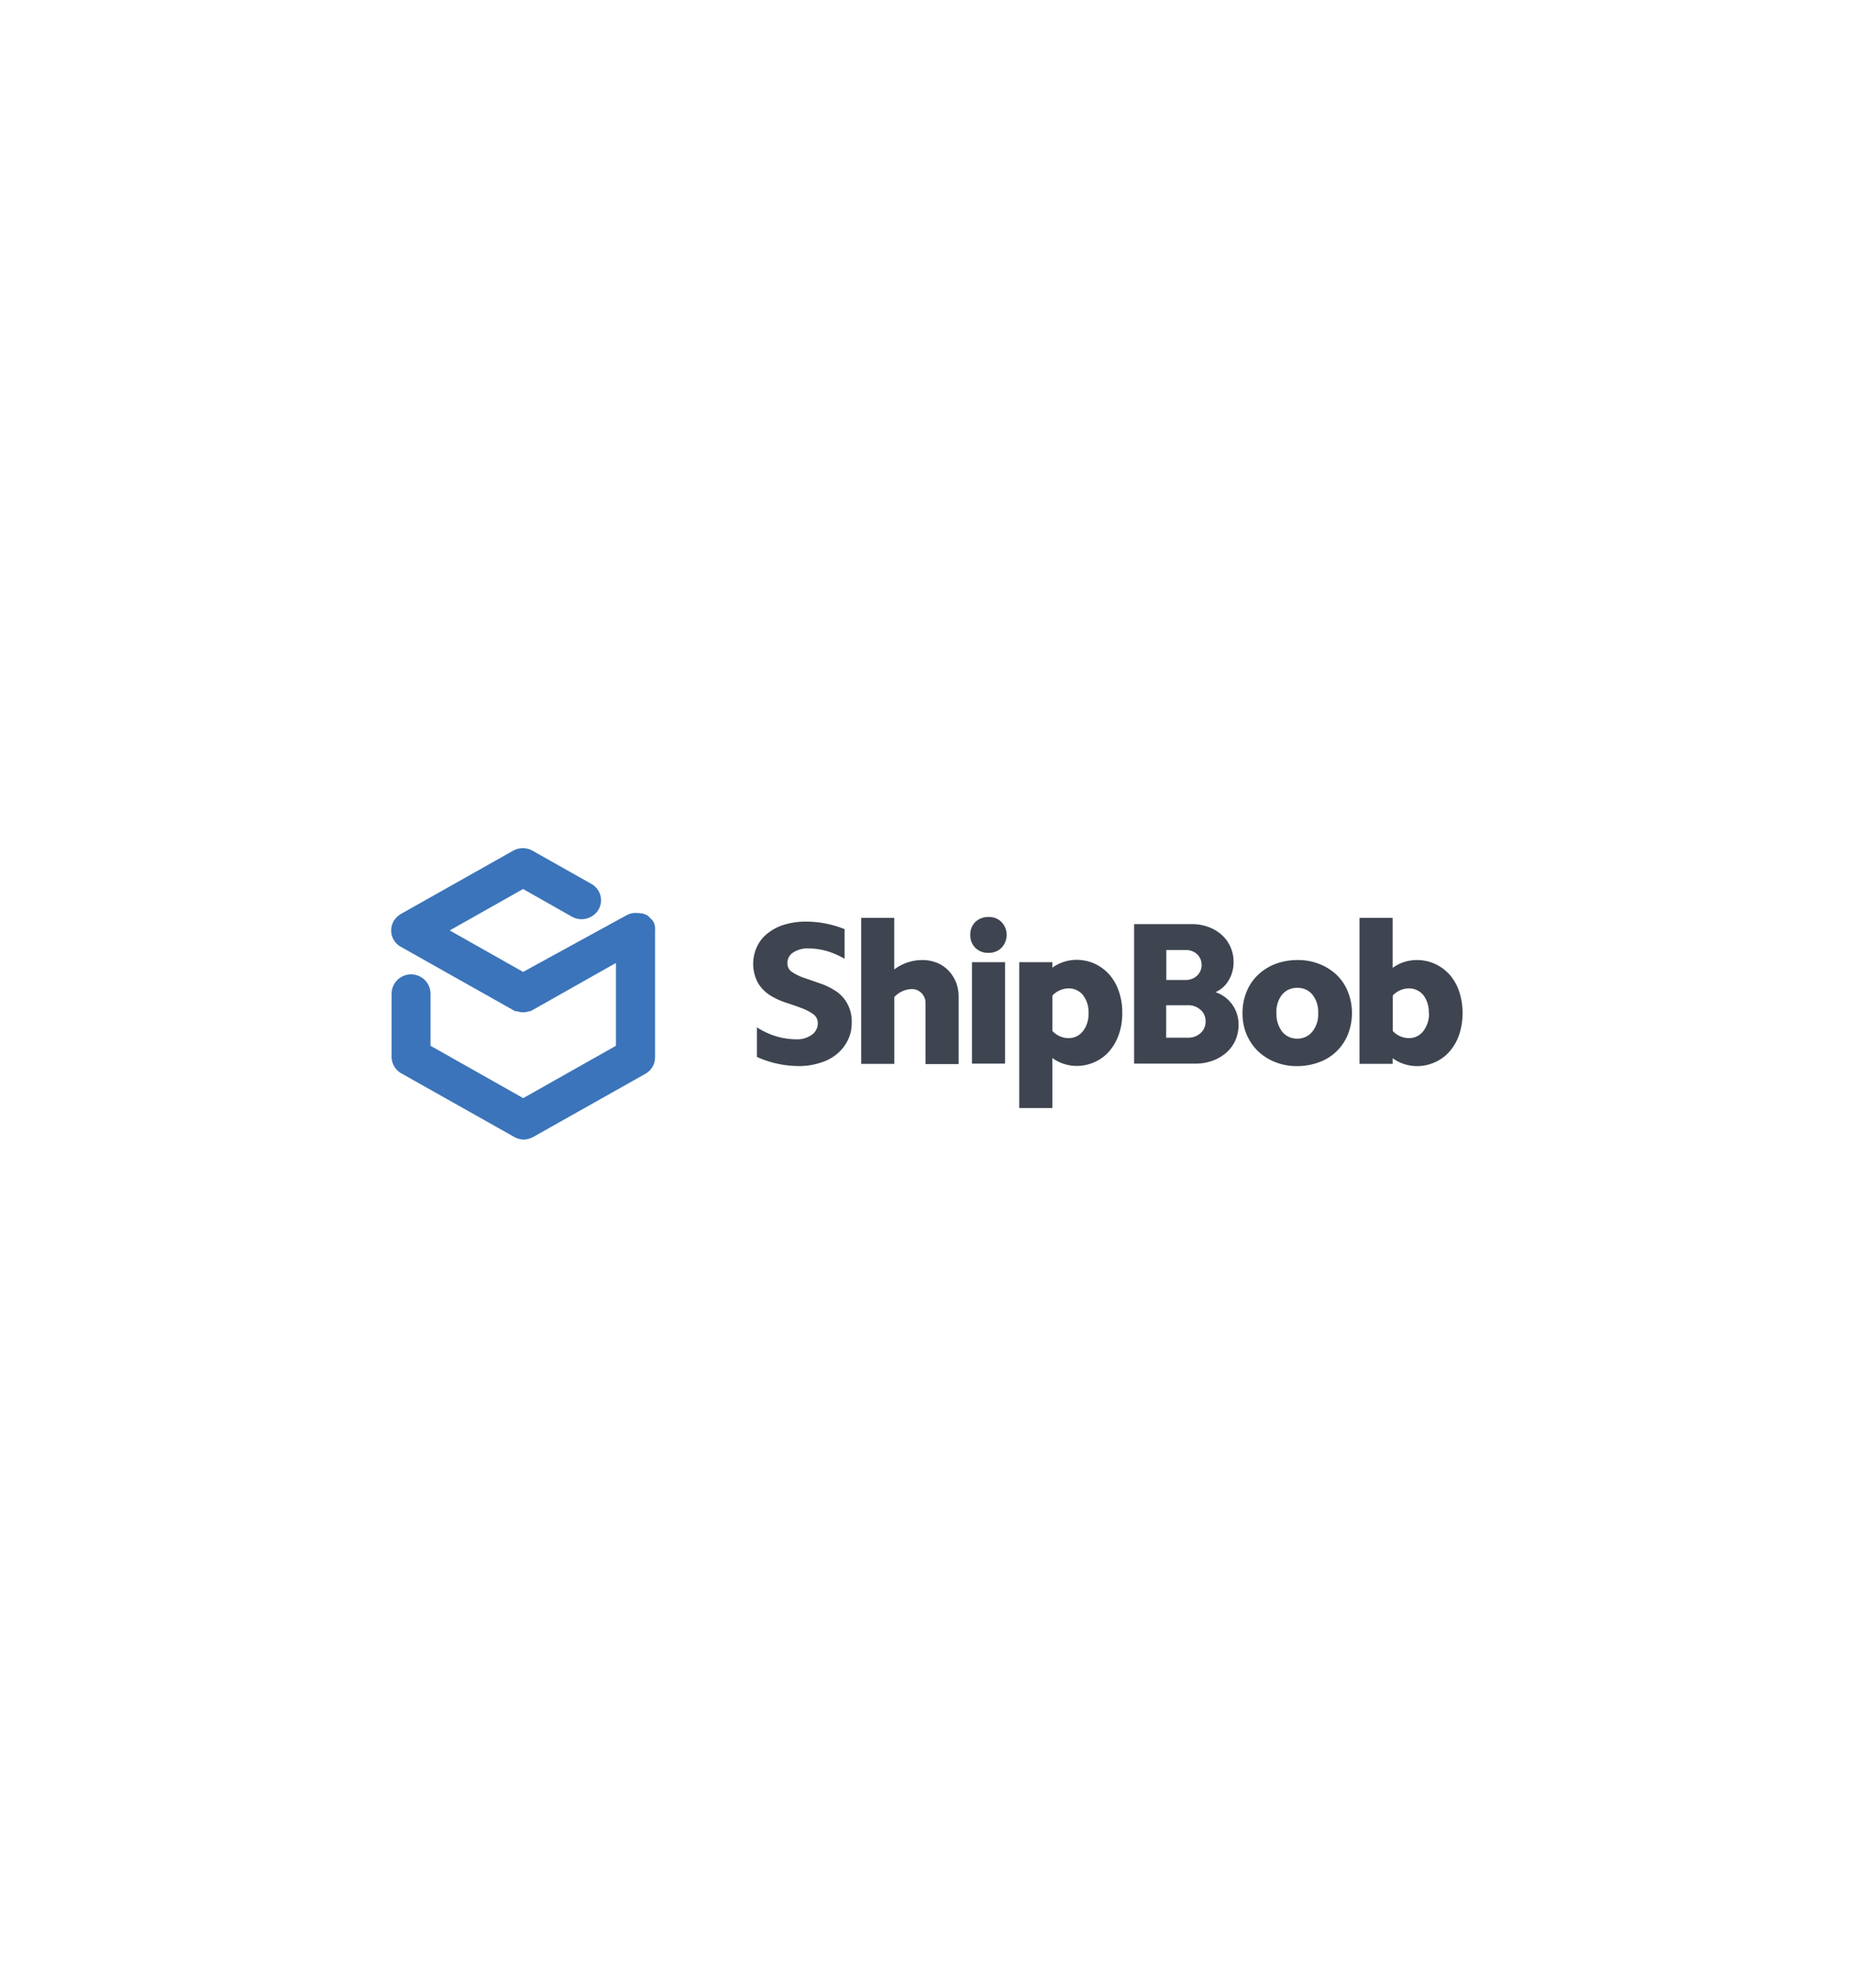 <svg id="Layer_1" data-name="Layer 1" xmlns="http://www.w3.org/2000/svg" viewBox="0 0 280 300"><defs><style>.cls-1{fill:#3b74ba;}.cls-2{fill:#3e4550;}</style></defs><title>ShipBob Logo</title><g id="Logo---Color"><g id="ShipBob-Logo-Color"><path id="Fill-1" class="cls-1" d="M98.59,139h0l-.16-.24-.06,0c-.05-.06-.08-.11-.13-.16l-.08-.08-.11-.11a.57.57,0,0,1-.11-.11.35.35,0,0,0-.11-.08l-.13-.08a.15.15,0,0,0-.11-.06.91.91,0,0,1-.13-.08s-.09,0-.11,0l-.16-.08s-.08,0-.11-.06a.58.58,0,0,0-.16,0s-.06,0-.11,0a1.05,1.05,0,0,1-.19-.05.09.09,0,0,1-.08,0,1,1,0,0,0-.24,0h0a2.86,2.86,0,0,0-1.75.37L79,146.69l-11.08-6.26L79,134.18l7.38,4.18a3,3,0,0,0,4-1.05,2.82,2.82,0,0,0-1.08-3.91l-8.87-5a3,3,0,0,0-2.94,0l-16.9,9.52A3.21,3.21,0,0,0,59.47,139a2.82,2.82,0,0,0,1.08,3.91l17,9.57h0c.08.06.19.08.27.14s0,0,.08,0a1,1,0,0,1,.16,0,2.73,2.73,0,0,0,.94.16h0a2.75,2.75,0,0,0,.95-.16,1,1,0,0,1,.16,0s0,0,.08-.06a1.66,1.66,0,0,0,.27-.13h0l12.56-7.09v12.5l-14,7.9-14-7.9V150a2.94,2.94,0,0,0-5.88,0v9.57A2.9,2.9,0,0,0,60.61,162l17,9.57A3.19,3.19,0,0,0,79,172a3.31,3.31,0,0,0,1.48-.37l17-9.57a2.84,2.84,0,0,0,1.45-2.48V140.43a2.29,2.29,0,0,0-.32-1.43"/><path id="ShipBob" class="cls-2" d="M114.22,155a11.78,11.78,0,0,0,3,1.41,10.91,10.91,0,0,0,3,.45,3.79,3.79,0,0,0,2.37-.67,2.13,2.13,0,0,0,.92-1.75,1.65,1.65,0,0,0-.73-1.4,7.63,7.63,0,0,0-1.81-.92q-1.09-.41-2.34-.81a10.74,10.74,0,0,1-2.35-1.1,5.76,5.76,0,0,1-1.8-1.84,6.12,6.12,0,0,1-.14-5.52,5.51,5.51,0,0,1,1.62-2,7.31,7.31,0,0,1,2.5-1.29,10.92,10.92,0,0,1,3.21-.46,15.39,15.39,0,0,1,2.94.27,16.22,16.22,0,0,1,2.94.86v4.48a12.12,12.12,0,0,0-2.75-1.19,10.81,10.81,0,0,0-2.72-.38,4,4,0,0,0-2.29.62,1.85,1.85,0,0,0-.87,1.62,1.55,1.55,0,0,0,.73,1.35,8,8,0,0,0,1.78.86c.73.24,1.48.51,2.35.81a10.46,10.46,0,0,1,2.34,1.11,5.22,5.22,0,0,1,1.78,1.86,5.48,5.48,0,0,1,.73,3,5.73,5.73,0,0,1-.6,2.65,6.43,6.43,0,0,1-1.64,2.07,7.16,7.16,0,0,1-2.53,1.32,10,10,0,0,1-3.21.49,15.49,15.49,0,0,1-6.34-1.38V155Zm15.83-16.47h5v7.79a7,7,0,0,1,4.21-1.42,5.83,5.83,0,0,1,2.21.4,5.15,5.15,0,0,1,1.75,1.16,6,6,0,0,1,1.16,1.78,6.21,6.21,0,0,1,.4,2.26V160.6h-5v-9.14a2.1,2.1,0,0,0-.6-1.56,2,2,0,0,0-1.5-.62,3.74,3.74,0,0,0-2.62,1.21v10.08h-5v-22Zm16.74,6.69h5v15.31h-5Zm-.25-4.07a2.62,2.62,0,0,1,.76-2,2.82,2.82,0,0,1,2-.75,2.61,2.61,0,0,1,1.94.75,2.81,2.81,0,0,1,0,3.91,2.61,2.61,0,0,1-1.94.75,2.69,2.69,0,0,1-2-.75A2.63,2.63,0,0,1,146.54,141.19Zm17.85,11.75a4.13,4.13,0,0,0-.84-2.72,2.73,2.73,0,0,0-2.18-1,3.39,3.39,0,0,0-2.43,1.08v5.34a3.3,3.3,0,0,0,2.43,1.08,2.67,2.67,0,0,0,2.18-1.05A4.11,4.11,0,0,0,164.39,152.94Zm-10.46-7.68h5v.83a6.24,6.24,0,0,1,3.58-1.18,6.61,6.61,0,0,1,2.83.59,6.71,6.71,0,0,1,2.21,1.65,7.42,7.42,0,0,1,1.43,2.53,9.6,9.6,0,0,1,.51,3.23,9.5,9.5,0,0,1-.51,3.24,7.72,7.72,0,0,1-1.43,2.53,6.32,6.32,0,0,1-2.21,1.65,6.61,6.61,0,0,1-2.83.59,6.33,6.33,0,0,1-3.58-1.19v7.55h-5Zm22.21,11.4h3.26a2.73,2.73,0,0,0,1.92-.7,2.25,2.25,0,0,0,.75-1.75,2.19,2.19,0,0,0-.75-1.75,2.73,2.73,0,0,0-1.92-.7h-3.28v4.9Zm0-8.71H179a2.54,2.54,0,0,0,1.78-.64,2.25,2.25,0,0,0,0-3.26,2.44,2.44,0,0,0-1.78-.62h-2.86Zm-4.88-8.43h8.68a6.88,6.88,0,0,1,2.56.43,6.16,6.16,0,0,1,2,1.18,5.35,5.35,0,0,1,1.32,1.81,5.41,5.41,0,0,1,.48,2.27,5.21,5.21,0,0,1-.73,2.77,4.33,4.33,0,0,1-2,1.81,5.09,5.09,0,0,1,3.48,4.9,5.82,5.82,0,0,1-.48,2.38,5.51,5.51,0,0,1-1.38,1.86,6.66,6.66,0,0,1-2.08,1.21,7.5,7.5,0,0,1-2.64.43h-9.19v-21Zm16.39,13.42a8.41,8.41,0,0,1,.62-3.23,7.22,7.22,0,0,1,1.73-2.54,7.81,7.81,0,0,1,2.61-1.64,9.37,9.37,0,0,1,3.32-.59,8.59,8.59,0,0,1,3.31.59,8.08,8.08,0,0,1,2.62,1.64,7.27,7.27,0,0,1,1.7,2.54,8.49,8.49,0,0,1,.62,3.23,8.65,8.65,0,0,1-.62,3.24,7.36,7.36,0,0,1-4.32,4.17,9.4,9.4,0,0,1-3.31.6,8.68,8.68,0,0,1-3.32-.6,8.14,8.14,0,0,1-2.61-1.64,7.9,7.9,0,0,1-1.73-2.53A8.1,8.1,0,0,1,187.65,152.94Zm5.13,0a4.36,4.36,0,0,0,.86,2.81,2.85,2.85,0,0,0,2.29,1.05,2.82,2.82,0,0,0,2.26-1.05,4.21,4.21,0,0,0,.89-2.81,4.16,4.16,0,0,0-.89-2.8,2.82,2.82,0,0,0-2.26-1,2.85,2.85,0,0,0-2.29,1A4.12,4.12,0,0,0,192.78,152.94Zm23,0a4.19,4.19,0,0,0-.83-2.72,2.77,2.77,0,0,0-2.19-1,3.37,3.37,0,0,0-2.42,1.08v5.34a3.3,3.3,0,0,0,2.42,1.08,2.66,2.66,0,0,0,2.19-1.05A4.28,4.28,0,0,0,215.82,152.94Zm-10.46-14.37h5v7.55a6.18,6.18,0,0,1,3.59-1.18,6.53,6.53,0,0,1,2.83.59,6.65,6.65,0,0,1,2.21,1.64,7.47,7.47,0,0,1,1.43,2.54,10.52,10.52,0,0,1,0,6.47,7.72,7.72,0,0,1-1.43,2.53,6.26,6.26,0,0,1-2.21,1.64,6.53,6.53,0,0,1-2.83.6,6.41,6.41,0,0,1-3.59-1.19v.84h-5Z"/></g></g></svg>